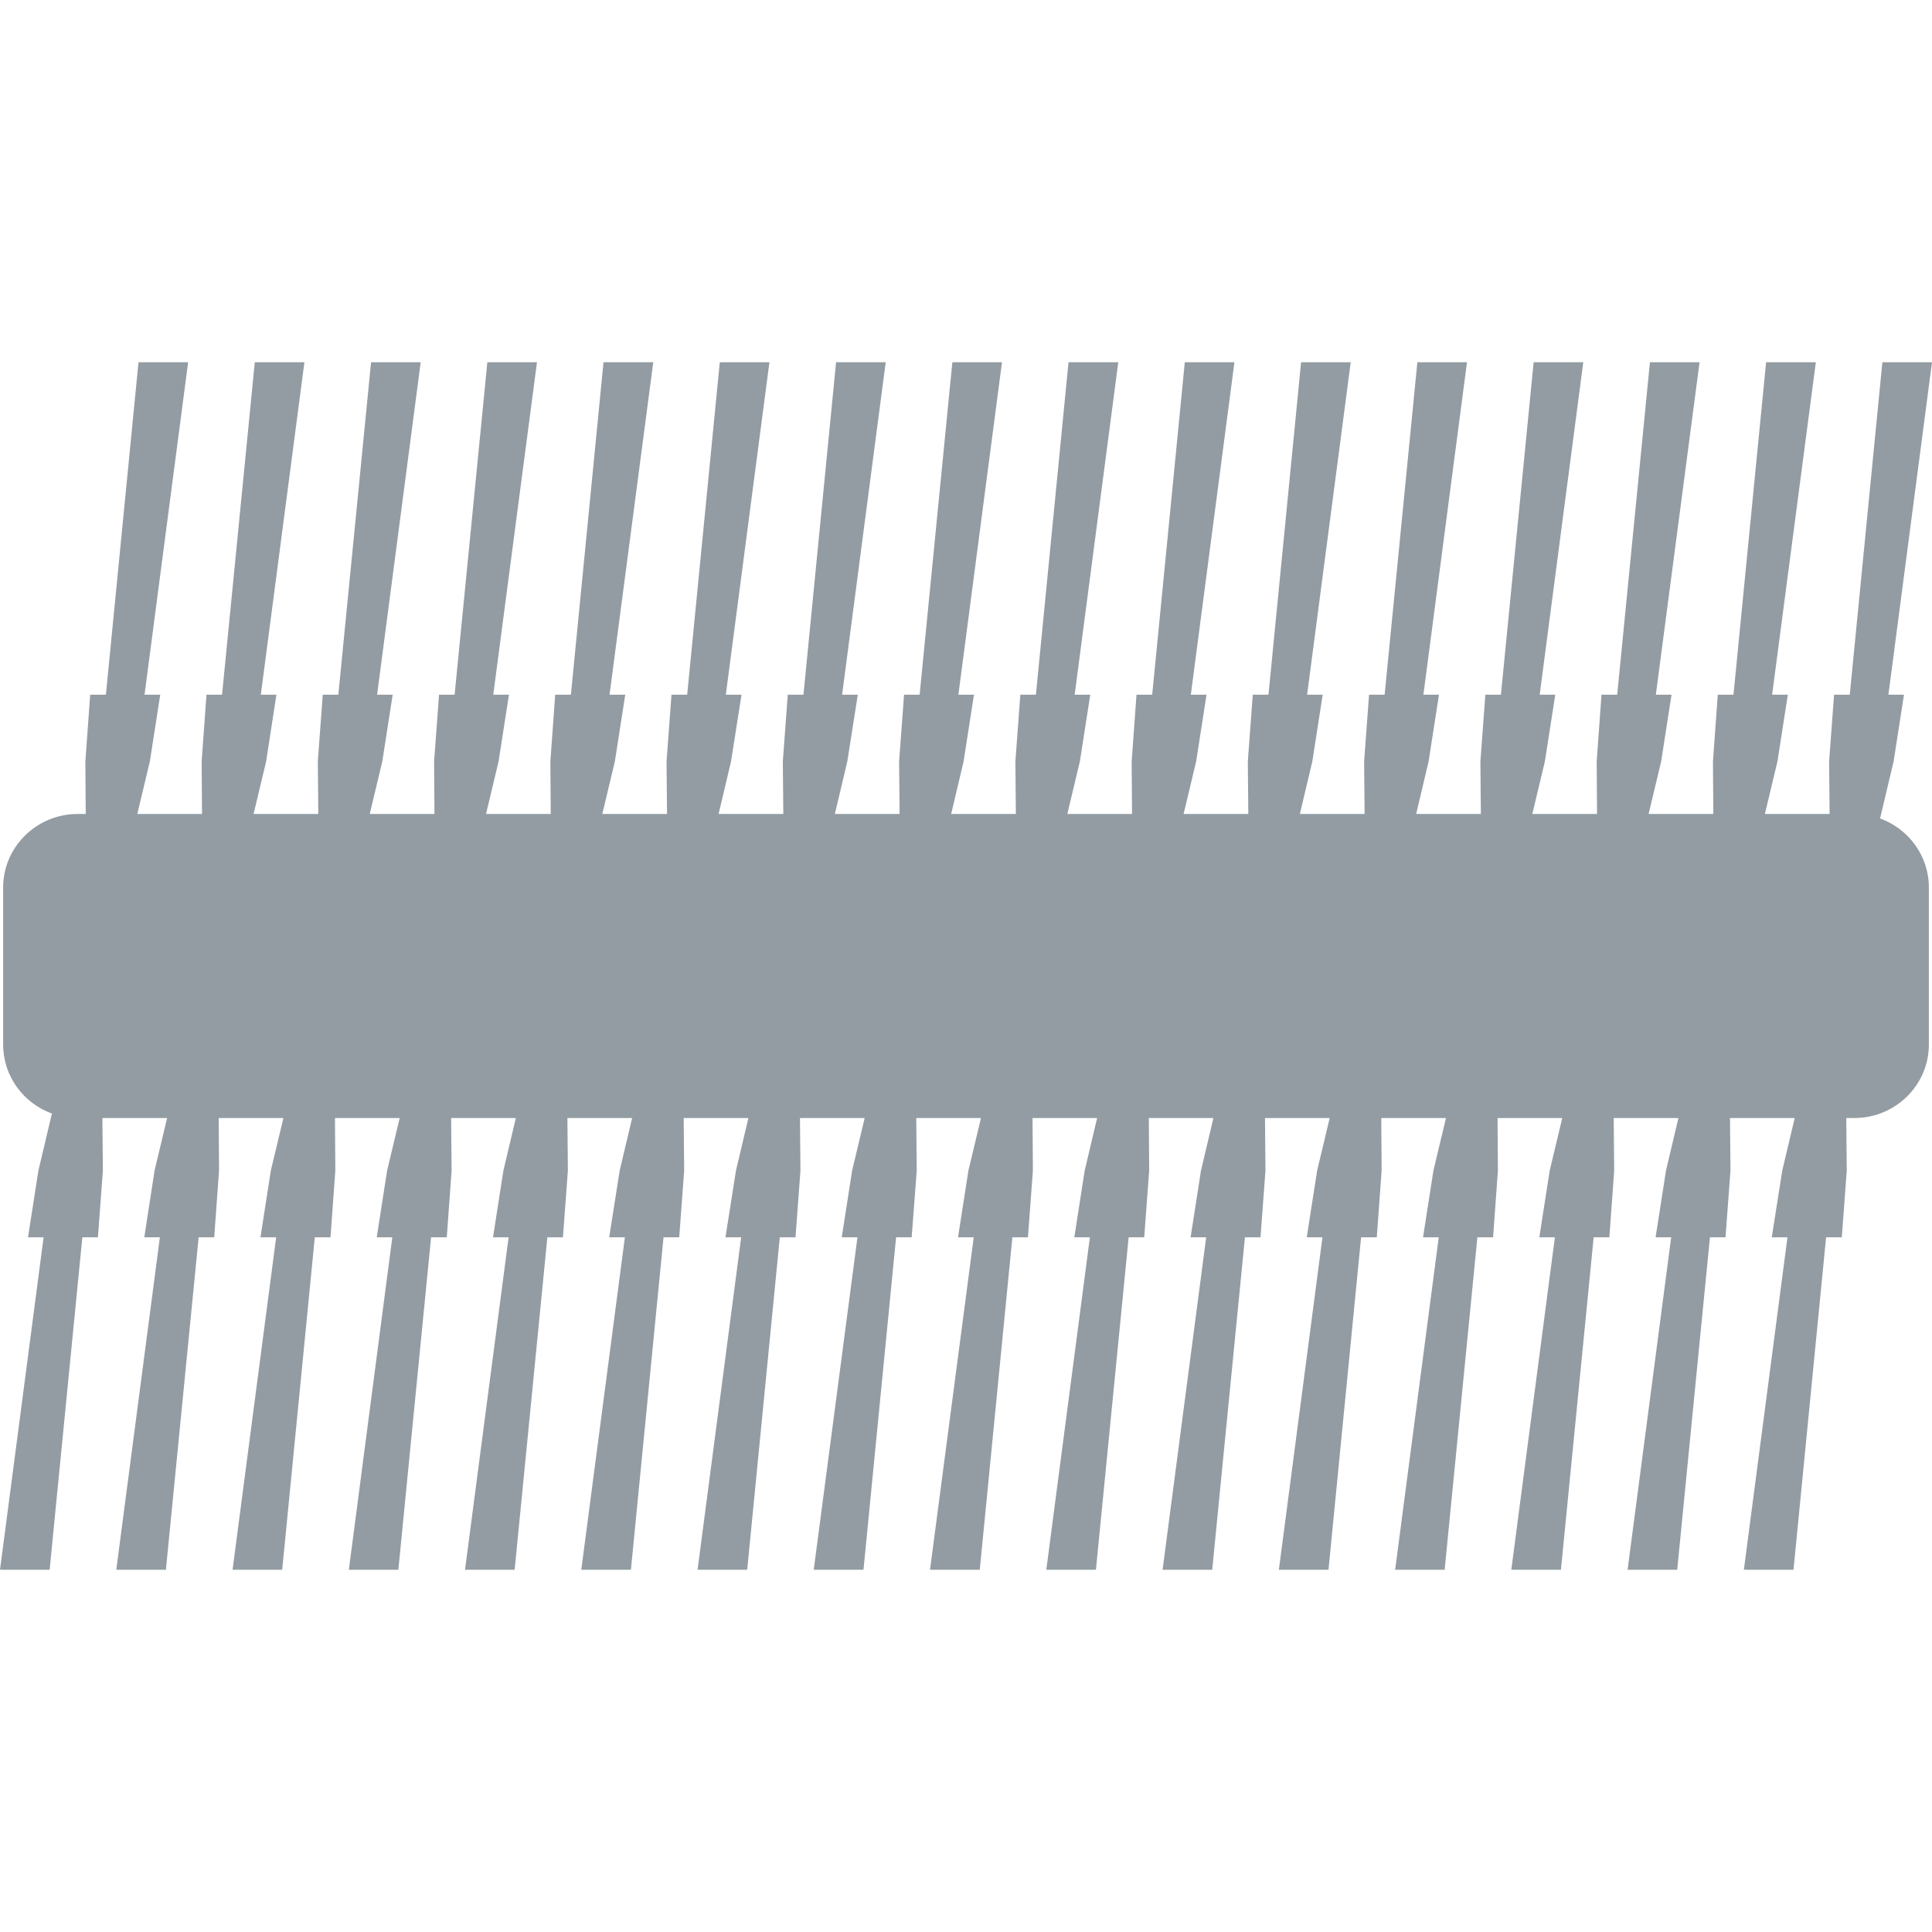<svg width="16" height="16" viewBox="0 0 16 16" fill="none" xmlns="http://www.w3.org/2000/svg">
<path fill-rule="evenodd" clip-rule="evenodd" d="M1.558 3H1.147L0.877 5.753H0.747L0.707 6.306L0.71 6.741H0.643C0.303 6.741 0.026 7.014 0.026 7.35V8.65C0.026 8.913 0.194 9.136 0.43 9.222L0.318 9.694L0.232 10.247H0.361L0 13H0.411L0.682 10.247H0.811L0.852 9.694L0.848 9.259H1.384L1.28 9.694L1.195 10.247H1.324L0.963 13H1.374L1.645 10.247H1.774L1.814 9.694L1.811 9.259H2.347L2.243 9.694L2.157 10.247H2.287L1.926 13H2.337L2.607 10.247H2.737L2.777 9.694L2.774 9.259H3.31L3.206 9.694L3.12 10.247H3.249L2.889 13H3.299L3.57 10.247H3.7L3.74 9.694L3.736 9.259H4.272L4.169 9.694L4.083 10.247H4.212L3.851 13H4.262L4.533 10.247H4.662L4.703 9.694L4.699 9.259H5.235L5.132 9.694L5.045 10.247H5.175L4.814 13H5.225L5.495 10.247H5.625L5.666 9.694L5.662 9.259H6.198L6.095 9.694L6.008 10.247H6.138L5.777 13H6.188L6.458 10.247H6.588L6.629 9.694L6.625 9.259H7.161L7.057 9.694L6.971 10.247H7.101L6.739 13H7.151L7.421 10.247H7.55L7.592 9.694L7.588 9.259H8.124L8.02 9.694L7.934 10.247H8.064L7.702 13H8.114L8.384 10.247H8.513L8.554 9.694L8.551 9.259H9.086L8.983 9.694L8.897 10.247H9.026L8.665 13H9.076L9.347 10.247H9.476L9.517 9.694L9.514 9.259H10.049L9.946 9.694L9.86 10.247H9.989L9.628 13H10.039L10.31 10.247H10.439L10.48 9.694L10.476 9.259H11.012L10.908 9.694L10.822 10.247H10.952L10.591 13H11.002L11.272 10.247H11.402L11.442 9.694L11.439 9.259H11.975L11.871 9.694L11.785 10.247H11.915L11.554 13H11.964L12.235 10.247H12.365L12.405 9.694L12.402 9.259H12.938L12.834 9.694L12.748 10.247H12.877L12.516 13H12.927L13.198 10.247H13.328L13.368 9.694L13.364 9.259H13.9L13.797 9.694L13.711 10.247H13.84L13.479 13H13.89L14.161 10.247H14.29L14.331 9.694L14.327 9.259H14.863L14.76 9.694L14.673 10.247H14.803L14.442 13H14.853L15.123 10.247H15.253L15.294 9.694L15.29 9.259H15.357C15.698 9.259 15.974 8.986 15.974 8.65V7.35C15.974 7.087 15.806 6.864 15.57 6.778L15.682 6.306L15.768 5.753H15.639L16 3H15.589L15.319 5.753H15.189L15.148 6.306L15.152 6.741H14.616L14.72 6.306L14.806 5.753H14.676L15.038 3H14.626L14.356 5.753H14.226L14.186 6.306L14.189 6.741H13.653L13.757 6.306L13.843 5.753H13.713L14.075 3H13.664L13.393 5.753H13.263L13.223 6.306L13.226 6.741H12.69L12.794 6.306L12.88 5.753H12.751L13.112 3H12.701L12.43 5.753H12.301L12.26 6.306L12.264 6.741H11.728L11.831 6.306L11.917 5.753H11.788L12.149 3H11.738L11.467 5.753H11.338L11.297 6.306L11.301 6.741H10.765L10.868 6.306L10.954 5.753H10.825L11.186 3H10.775L10.505 5.753H10.375L10.334 6.306L10.338 6.741H9.802L9.906 6.306L9.992 5.753H9.862L10.223 3H9.812L9.542 5.753H9.412L9.372 6.306L9.375 6.741H8.839L8.943 6.306L9.029 5.753H8.9L9.261 3H8.849L8.579 5.753H8.45L8.409 6.306L8.413 6.741H7.877L7.98 6.306L8.066 5.753H7.937L8.298 3H7.887L7.616 5.753H7.487L7.446 6.306L7.45 6.741H6.914L7.017 6.306L7.104 5.753H6.974L7.335 3H6.924L6.654 5.753H6.524L6.483 6.306L6.487 6.741H5.951L6.054 6.306L6.141 5.753H6.011L6.372 3H5.961L5.691 5.753H5.561L5.52 6.306L5.524 6.741H4.988L5.092 6.306L5.178 5.753H5.048L5.41 3H4.998L4.728 5.753H4.598L4.558 6.306L4.561 6.741H4.025L4.129 6.306L4.215 5.753H4.085L4.447 3H4.036L3.765 5.753H3.636L3.595 6.306L3.598 6.741H3.062L3.166 6.306L3.252 5.753H3.123L3.484 3H3.073L2.802 5.753H2.673L2.632 6.306L2.636 6.741H2.1L2.204 6.306L2.289 5.753H2.16L2.521 3H2.11L1.839 5.753H1.71L1.67 6.306L1.673 6.741H1.137L1.241 6.306L1.327 5.753H1.197L1.558 3Z" fill="#939CA3"/>
</svg>
